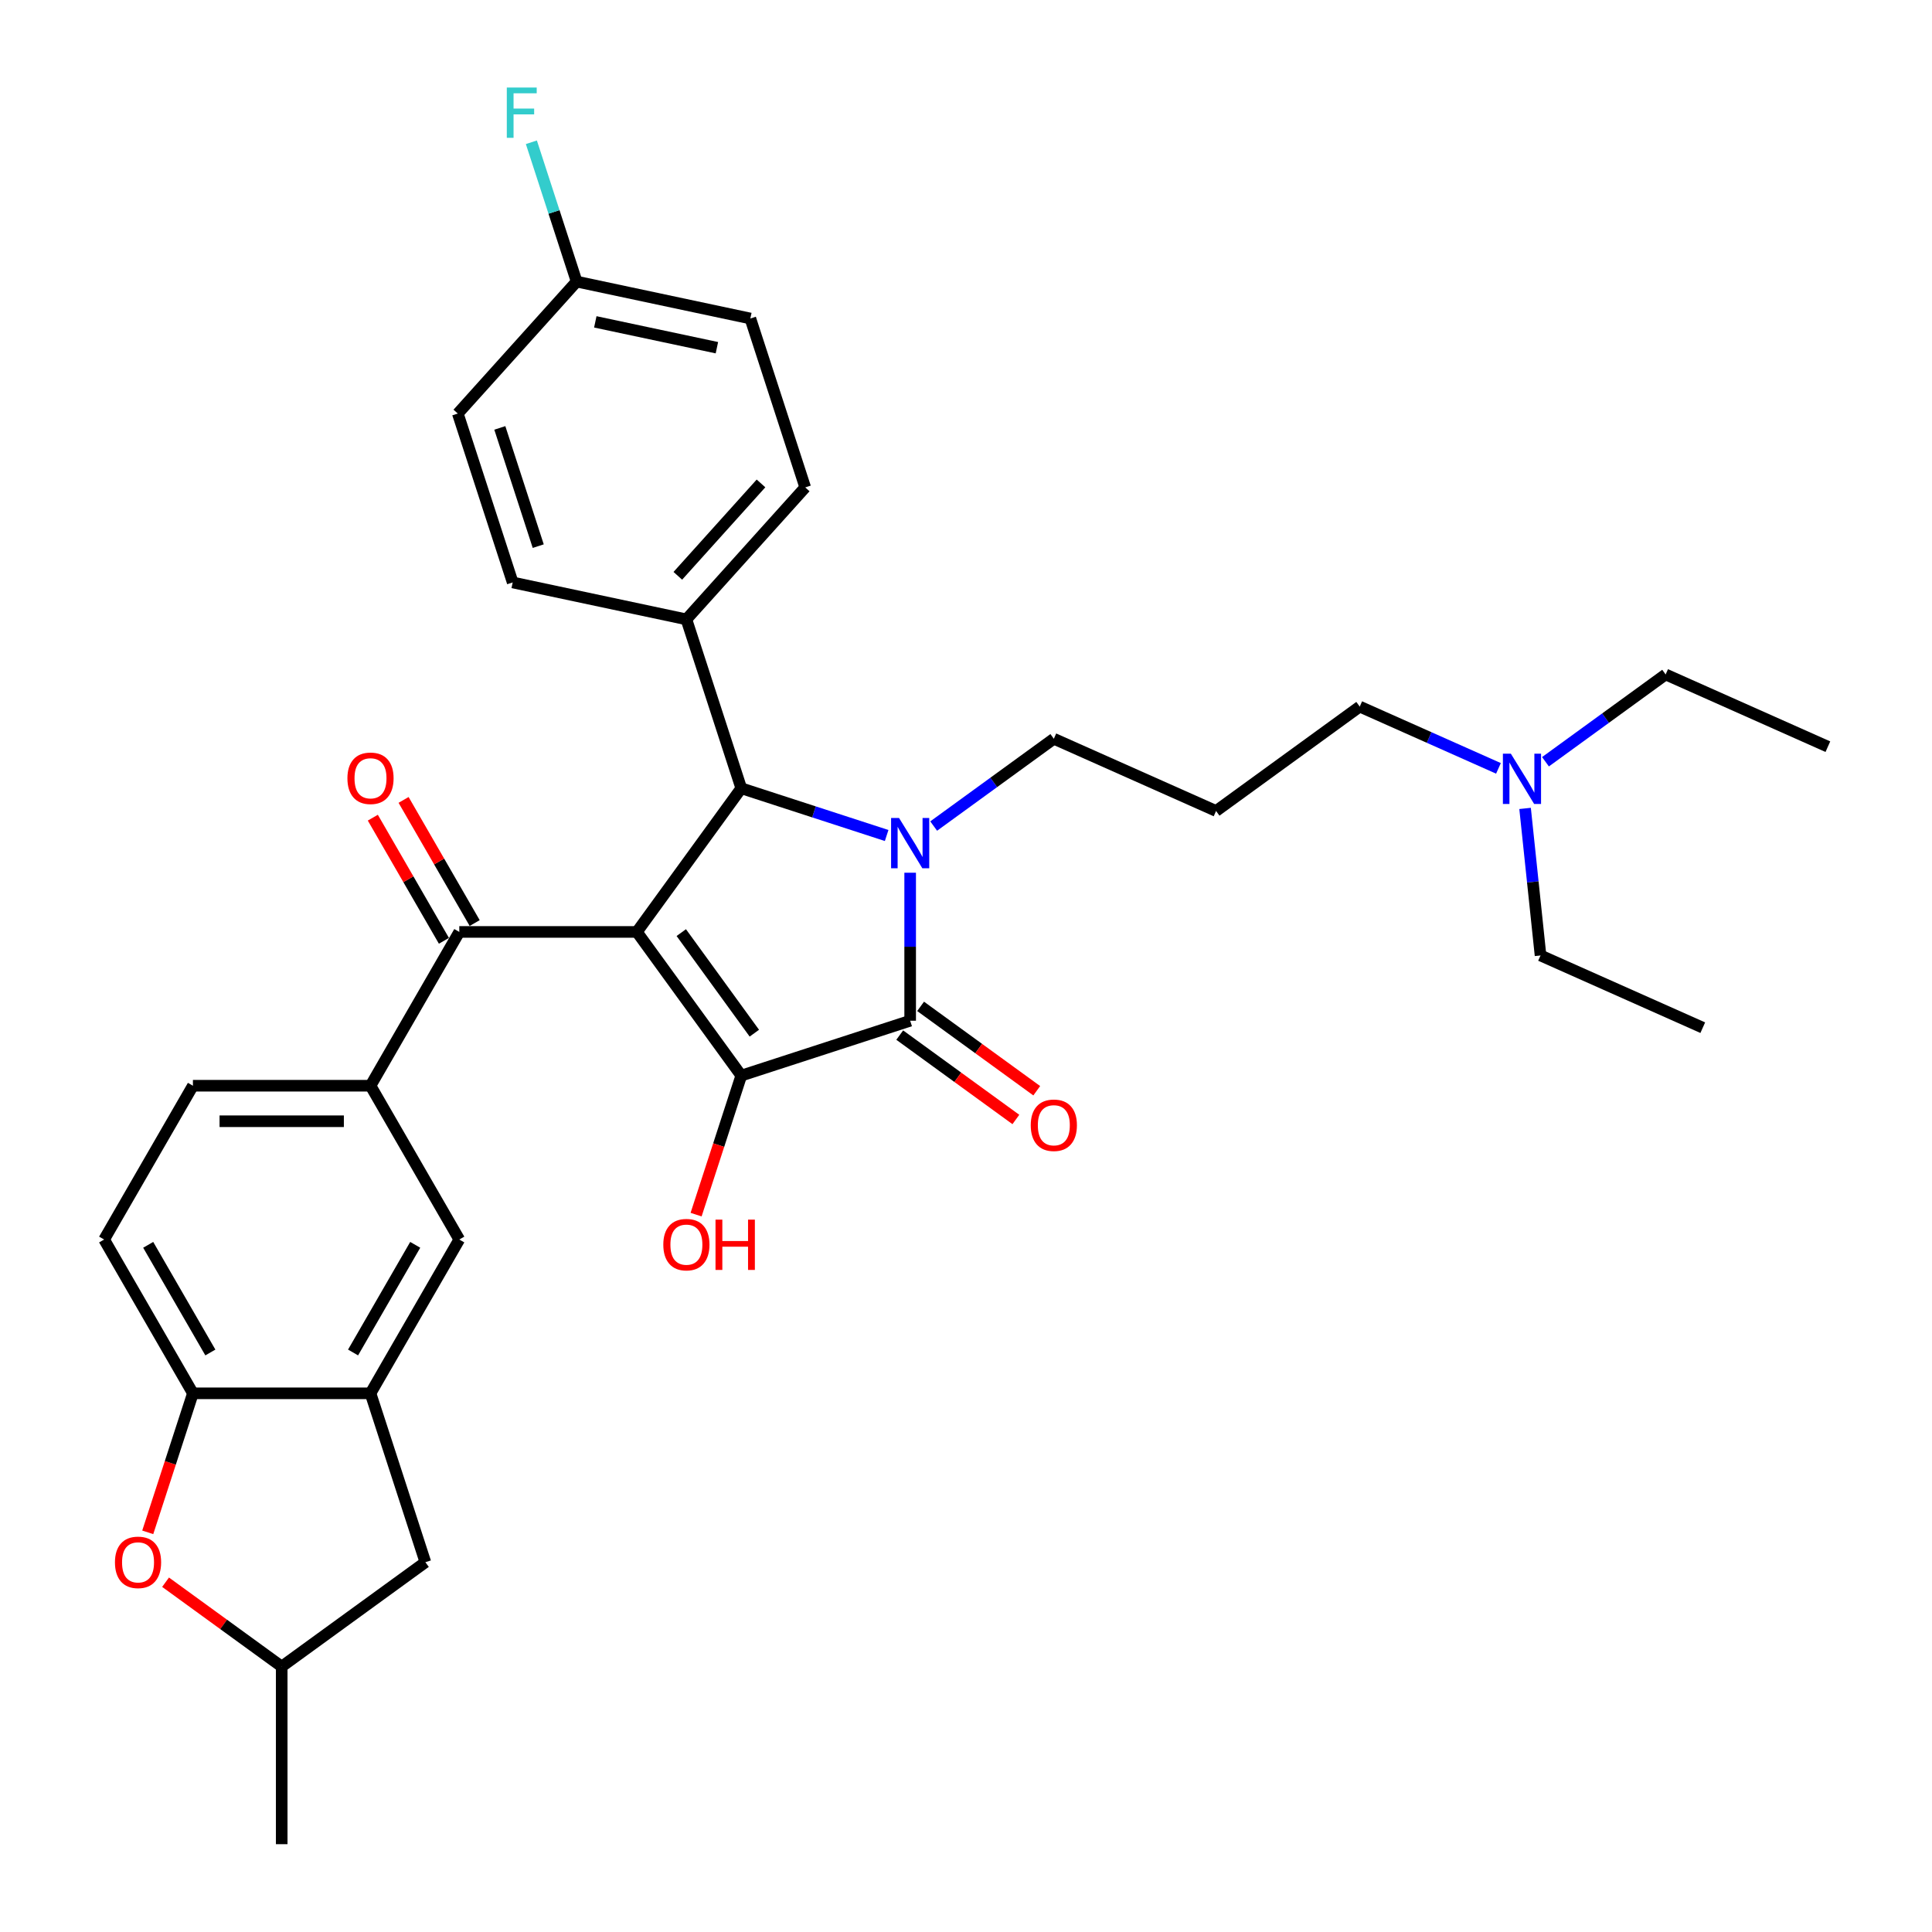 <?xml version='1.0' encoding='iso-8859-1'?>
<svg version='1.1' baseProfile='full'
              xmlns='http://www.w3.org/2000/svg'
                      xmlns:rdkit='http://www.rdkit.org/xml'
                      xmlns:xlink='http://www.w3.org/1999/xlink'
                  xml:space='preserve'
width='1000px' height='1000px' viewBox='0 0 1000 1000'>
<!-- END OF HEADER -->
<rect style='opacity:1.0;fill:#FFFFFF;stroke:none' width='1000' height='1000' x='0' y='0'> </rect>
<path class='bond-1' d='M 329.651,482.367 L 383.679,556.731' style='fill:none;fill-rule:evenodd;stroke:#000000;stroke-width:6px;stroke-linecap:butt;stroke-linejoin:miter;stroke-opacity:1' />
<path class='bond-1' d='M 352.628,482.716 L 390.447,534.771' style='fill:none;fill-rule:evenodd;stroke:#000000;stroke-width:6px;stroke-linecap:butt;stroke-linejoin:miter;stroke-opacity:1' />
<path class='bond-3' d='M 329.651,482.367 L 383.679,408.004' style='fill:none;fill-rule:evenodd;stroke:#000000;stroke-width:6px;stroke-linecap:butt;stroke-linejoin:miter;stroke-opacity:1' />
<path class='bond-4' d='M 329.651,482.367 L 237.732,482.367' style='fill:none;fill-rule:evenodd;stroke:#000000;stroke-width:6px;stroke-linecap:butt;stroke-linejoin:miter;stroke-opacity:1' />
<path class='bond-0' d='M 458.929,432.454 L 421.304,420.229' style='fill:none;fill-rule:evenodd;stroke:#0000FF;stroke-width:6px;stroke-linecap:butt;stroke-linejoin:miter;stroke-opacity:1' />
<path class='bond-0' d='M 421.304,420.229 L 383.679,408.004' style='fill:none;fill-rule:evenodd;stroke:#000000;stroke-width:6px;stroke-linecap:butt;stroke-linejoin:miter;stroke-opacity:1' />
<path class='bond-18' d='M 483.269,427.566 L 514.366,404.973' style='fill:none;fill-rule:evenodd;stroke:#0000FF;stroke-width:6px;stroke-linecap:butt;stroke-linejoin:miter;stroke-opacity:1' />
<path class='bond-18' d='M 514.366,404.973 L 545.462,382.38' style='fill:none;fill-rule:evenodd;stroke:#000000;stroke-width:6px;stroke-linecap:butt;stroke-linejoin:miter;stroke-opacity:1' />
<path class='bond-33' d='M 471.099,451.722 L 471.099,490.024' style='fill:none;fill-rule:evenodd;stroke:#0000FF;stroke-width:6px;stroke-linecap:butt;stroke-linejoin:miter;stroke-opacity:1' />
<path class='bond-33' d='M 471.099,490.024 L 471.099,528.327' style='fill:none;fill-rule:evenodd;stroke:#000000;stroke-width:6px;stroke-linecap:butt;stroke-linejoin:miter;stroke-opacity:1' />
<path class='bond-2' d='M 383.679,556.731 L 471.099,528.327' style='fill:none;fill-rule:evenodd;stroke:#000000;stroke-width:6px;stroke-linecap:butt;stroke-linejoin:miter;stroke-opacity:1' />
<path class='bond-16' d='M 383.679,556.731 L 371.989,592.711' style='fill:none;fill-rule:evenodd;stroke:#000000;stroke-width:6px;stroke-linecap:butt;stroke-linejoin:miter;stroke-opacity:1' />
<path class='bond-16' d='M 371.989,592.711 L 360.298,628.69' style='fill:none;fill-rule:evenodd;stroke:#FF0000;stroke-width:6px;stroke-linecap:butt;stroke-linejoin:miter;stroke-opacity:1' />
<path class='bond-11' d='M 465.696,535.763 L 495.754,557.602' style='fill:none;fill-rule:evenodd;stroke:#000000;stroke-width:6px;stroke-linecap:butt;stroke-linejoin:miter;stroke-opacity:1' />
<path class='bond-11' d='M 495.754,557.602 L 525.812,579.44' style='fill:none;fill-rule:evenodd;stroke:#FF0000;stroke-width:6px;stroke-linecap:butt;stroke-linejoin:miter;stroke-opacity:1' />
<path class='bond-11' d='M 476.502,520.89 L 506.56,542.729' style='fill:none;fill-rule:evenodd;stroke:#000000;stroke-width:6px;stroke-linecap:butt;stroke-linejoin:miter;stroke-opacity:1' />
<path class='bond-11' d='M 506.56,542.729 L 536.618,564.567' style='fill:none;fill-rule:evenodd;stroke:#FF0000;stroke-width:6px;stroke-linecap:butt;stroke-linejoin:miter;stroke-opacity:1' />
<path class='bond-10' d='M 383.679,408.004 L 355.275,320.584' style='fill:none;fill-rule:evenodd;stroke:#000000;stroke-width:6px;stroke-linecap:butt;stroke-linejoin:miter;stroke-opacity:1' />
<path class='bond-5' d='M 237.732,482.367 L 191.773,561.971' style='fill:none;fill-rule:evenodd;stroke:#000000;stroke-width:6px;stroke-linecap:butt;stroke-linejoin:miter;stroke-opacity:1' />
<path class='bond-13' d='M 245.692,477.771 L 227.293,445.902' style='fill:none;fill-rule:evenodd;stroke:#000000;stroke-width:6px;stroke-linecap:butt;stroke-linejoin:miter;stroke-opacity:1' />
<path class='bond-13' d='M 227.293,445.902 L 208.893,414.033' style='fill:none;fill-rule:evenodd;stroke:#FF0000;stroke-width:6px;stroke-linecap:butt;stroke-linejoin:miter;stroke-opacity:1' />
<path class='bond-13' d='M 229.772,486.963 L 211.372,455.094' style='fill:none;fill-rule:evenodd;stroke:#000000;stroke-width:6px;stroke-linecap:butt;stroke-linejoin:miter;stroke-opacity:1' />
<path class='bond-13' d='M 211.372,455.094 L 192.972,423.225' style='fill:none;fill-rule:evenodd;stroke:#FF0000;stroke-width:6px;stroke-linecap:butt;stroke-linejoin:miter;stroke-opacity:1' />
<path class='bond-9' d='M 191.773,561.971 L 237.732,641.575' style='fill:none;fill-rule:evenodd;stroke:#000000;stroke-width:6px;stroke-linecap:butt;stroke-linejoin:miter;stroke-opacity:1' />
<path class='bond-15' d='M 191.773,561.971 L 99.854,561.971' style='fill:none;fill-rule:evenodd;stroke:#000000;stroke-width:6px;stroke-linecap:butt;stroke-linejoin:miter;stroke-opacity:1' />
<path class='bond-15' d='M 177.985,580.355 L 113.642,580.355' style='fill:none;fill-rule:evenodd;stroke:#000000;stroke-width:6px;stroke-linecap:butt;stroke-linejoin:miter;stroke-opacity:1' />
<path class='bond-6' d='M 191.773,721.179 L 237.732,641.575' style='fill:none;fill-rule:evenodd;stroke:#000000;stroke-width:6px;stroke-linecap:butt;stroke-linejoin:miter;stroke-opacity:1' />
<path class='bond-6' d='M 182.746,700.046 L 214.917,644.324' style='fill:none;fill-rule:evenodd;stroke:#000000;stroke-width:6px;stroke-linecap:butt;stroke-linejoin:miter;stroke-opacity:1' />
<path class='bond-12' d='M 191.773,721.179 L 220.177,808.599' style='fill:none;fill-rule:evenodd;stroke:#000000;stroke-width:6px;stroke-linecap:butt;stroke-linejoin:miter;stroke-opacity:1' />
<path class='bond-35' d='M 191.773,721.179 L 99.854,721.179' style='fill:none;fill-rule:evenodd;stroke:#000000;stroke-width:6px;stroke-linecap:butt;stroke-linejoin:miter;stroke-opacity:1' />
<path class='bond-7' d='M 76.473,793.138 L 88.164,757.158' style='fill:none;fill-rule:evenodd;stroke:#FF0000;stroke-width:6px;stroke-linecap:butt;stroke-linejoin:miter;stroke-opacity:1' />
<path class='bond-7' d='M 88.164,757.158 L 99.854,721.179' style='fill:none;fill-rule:evenodd;stroke:#000000;stroke-width:6px;stroke-linecap:butt;stroke-linejoin:miter;stroke-opacity:1' />
<path class='bond-36' d='M 85.697,818.95 L 115.755,840.788' style='fill:none;fill-rule:evenodd;stroke:#FF0000;stroke-width:6px;stroke-linecap:butt;stroke-linejoin:miter;stroke-opacity:1' />
<path class='bond-36' d='M 115.755,840.788 L 145.813,862.627' style='fill:none;fill-rule:evenodd;stroke:#000000;stroke-width:6px;stroke-linecap:butt;stroke-linejoin:miter;stroke-opacity:1' />
<path class='bond-8' d='M 99.854,721.179 L 53.895,641.575' style='fill:none;fill-rule:evenodd;stroke:#000000;stroke-width:6px;stroke-linecap:butt;stroke-linejoin:miter;stroke-opacity:1' />
<path class='bond-8' d='M 108.881,700.046 L 76.71,644.324' style='fill:none;fill-rule:evenodd;stroke:#000000;stroke-width:6px;stroke-linecap:butt;stroke-linejoin:miter;stroke-opacity:1' />
<path class='bond-19' d='M 355.275,320.584 L 416.78,252.275' style='fill:none;fill-rule:evenodd;stroke:#000000;stroke-width:6px;stroke-linecap:butt;stroke-linejoin:miter;stroke-opacity:1' />
<path class='bond-19' d='M 350.839,298.037 L 393.893,250.22' style='fill:none;fill-rule:evenodd;stroke:#000000;stroke-width:6px;stroke-linecap:butt;stroke-linejoin:miter;stroke-opacity:1' />
<path class='bond-20' d='M 355.275,320.584 L 265.365,301.473' style='fill:none;fill-rule:evenodd;stroke:#000000;stroke-width:6px;stroke-linecap:butt;stroke-linejoin:miter;stroke-opacity:1' />
<path class='bond-14' d='M 220.177,808.599 L 145.813,862.627' style='fill:none;fill-rule:evenodd;stroke:#000000;stroke-width:6px;stroke-linecap:butt;stroke-linejoin:miter;stroke-opacity:1' />
<path class='bond-30' d='M 145.813,862.627 L 145.813,954.545' style='fill:none;fill-rule:evenodd;stroke:#000000;stroke-width:6px;stroke-linecap:butt;stroke-linejoin:miter;stroke-opacity:1' />
<path class='bond-17' d='M 99.854,561.971 L 53.895,641.575' style='fill:none;fill-rule:evenodd;stroke:#000000;stroke-width:6px;stroke-linecap:butt;stroke-linejoin:miter;stroke-opacity:1' />
<path class='bond-21' d='M 545.462,382.38 L 629.434,419.766' style='fill:none;fill-rule:evenodd;stroke:#000000;stroke-width:6px;stroke-linecap:butt;stroke-linejoin:miter;stroke-opacity:1' />
<path class='bond-25' d='M 416.78,252.275 L 388.376,164.855' style='fill:none;fill-rule:evenodd;stroke:#000000;stroke-width:6px;stroke-linecap:butt;stroke-linejoin:miter;stroke-opacity:1' />
<path class='bond-24' d='M 265.365,301.473 L 236.96,214.053' style='fill:none;fill-rule:evenodd;stroke:#000000;stroke-width:6px;stroke-linecap:butt;stroke-linejoin:miter;stroke-opacity:1' />
<path class='bond-24' d='M 278.588,282.679 L 258.705,221.485' style='fill:none;fill-rule:evenodd;stroke:#000000;stroke-width:6px;stroke-linecap:butt;stroke-linejoin:miter;stroke-opacity:1' />
<path class='bond-27' d='M 629.434,419.766 L 703.798,365.738' style='fill:none;fill-rule:evenodd;stroke:#000000;stroke-width:6px;stroke-linecap:butt;stroke-linejoin:miter;stroke-opacity:1' />
<path class='bond-22' d='M 298.466,145.744 L 236.96,214.053' style='fill:none;fill-rule:evenodd;stroke:#000000;stroke-width:6px;stroke-linecap:butt;stroke-linejoin:miter;stroke-opacity:1' />
<path class='bond-26' d='M 298.466,145.744 L 286.751,109.691' style='fill:none;fill-rule:evenodd;stroke:#000000;stroke-width:6px;stroke-linecap:butt;stroke-linejoin:miter;stroke-opacity:1' />
<path class='bond-26' d='M 286.751,109.691 L 275.037,73.638' style='fill:none;fill-rule:evenodd;stroke:#33CCCC;stroke-width:6px;stroke-linecap:butt;stroke-linejoin:miter;stroke-opacity:1' />
<path class='bond-34' d='M 298.466,145.744 L 388.376,164.855' style='fill:none;fill-rule:evenodd;stroke:#000000;stroke-width:6px;stroke-linecap:butt;stroke-linejoin:miter;stroke-opacity:1' />
<path class='bond-34' d='M 308.13,166.593 L 371.067,179.971' style='fill:none;fill-rule:evenodd;stroke:#000000;stroke-width:6px;stroke-linecap:butt;stroke-linejoin:miter;stroke-opacity:1' />
<path class='bond-23' d='M 775.6,397.706 L 739.699,381.722' style='fill:none;fill-rule:evenodd;stroke:#0000FF;stroke-width:6px;stroke-linecap:butt;stroke-linejoin:miter;stroke-opacity:1' />
<path class='bond-23' d='M 739.699,381.722 L 703.798,365.738' style='fill:none;fill-rule:evenodd;stroke:#000000;stroke-width:6px;stroke-linecap:butt;stroke-linejoin:miter;stroke-opacity:1' />
<path class='bond-28' d='M 799.94,394.283 L 831.036,371.689' style='fill:none;fill-rule:evenodd;stroke:#0000FF;stroke-width:6px;stroke-linecap:butt;stroke-linejoin:miter;stroke-opacity:1' />
<path class='bond-28' d='M 831.036,371.689 L 862.133,349.096' style='fill:none;fill-rule:evenodd;stroke:#000000;stroke-width:6px;stroke-linecap:butt;stroke-linejoin:miter;stroke-opacity:1' />
<path class='bond-29' d='M 789.379,418.438 L 793.378,456.489' style='fill:none;fill-rule:evenodd;stroke:#0000FF;stroke-width:6px;stroke-linecap:butt;stroke-linejoin:miter;stroke-opacity:1' />
<path class='bond-29' d='M 793.378,456.489 L 797.378,494.54' style='fill:none;fill-rule:evenodd;stroke:#000000;stroke-width:6px;stroke-linecap:butt;stroke-linejoin:miter;stroke-opacity:1' />
<path class='bond-31' d='M 862.133,349.096 L 946.105,386.483' style='fill:none;fill-rule:evenodd;stroke:#000000;stroke-width:6px;stroke-linecap:butt;stroke-linejoin:miter;stroke-opacity:1' />
<path class='bond-32' d='M 797.378,494.54 L 881.35,531.926' style='fill:none;fill-rule:evenodd;stroke:#000000;stroke-width:6px;stroke-linecap:butt;stroke-linejoin:miter;stroke-opacity:1' />
<path  class='atom-1' d='M 465.345 423.392
L 473.875 437.18
Q 474.72 438.541, 476.081 441.004
Q 477.441 443.467, 477.515 443.615
L 477.515 423.392
L 480.971 423.392
L 480.971 449.424
L 477.404 449.424
L 468.249 434.349
Q 467.183 432.584, 466.043 430.562
Q 464.94 428.54, 464.609 427.915
L 464.609 449.424
L 461.227 449.424
L 461.227 423.392
L 465.345 423.392
' fill='#0000FF'/>
<path  class='atom-8' d='M 59.5 808.672
Q 59.5 802.422, 62.589 798.929
Q 65.677 795.436, 71.45 795.436
Q 77.222 795.436, 80.311 798.929
Q 83.399 802.422, 83.399 808.672
Q 83.399 814.996, 80.274 818.599
Q 77.149 822.166, 71.45 822.166
Q 65.714 822.166, 62.589 818.599
Q 59.5 815.033, 59.5 808.672
M 71.45 819.224
Q 75.421 819.224, 77.553 816.577
Q 79.722 813.893, 79.722 808.672
Q 79.722 803.561, 77.553 800.988
Q 75.421 798.377, 71.45 798.377
Q 67.479 798.377, 65.31 800.951
Q 63.177 803.525, 63.177 808.672
Q 63.177 813.93, 65.31 816.577
Q 67.479 819.224, 71.45 819.224
' fill='#FF0000'/>
<path  class='atom-12' d='M 533.513 582.429
Q 533.513 576.178, 536.601 572.685
Q 539.69 569.192, 545.462 569.192
Q 551.235 569.192, 554.323 572.685
Q 557.412 576.178, 557.412 582.429
Q 557.412 588.753, 554.287 592.356
Q 551.161 595.922, 545.462 595.922
Q 539.727 595.922, 536.601 592.356
Q 533.513 588.789, 533.513 582.429
M 545.462 592.981
Q 549.433 592.981, 551.566 590.334
Q 553.735 587.65, 553.735 582.429
Q 553.735 577.318, 551.566 574.744
Q 549.433 572.134, 545.462 572.134
Q 541.492 572.134, 539.322 574.707
Q 537.19 577.281, 537.19 582.429
Q 537.19 587.686, 539.322 590.334
Q 541.492 592.981, 545.462 592.981
' fill='#FF0000'/>
<path  class='atom-14' d='M 179.823 402.837
Q 179.823 396.587, 182.912 393.094
Q 186 389.601, 191.773 389.601
Q 197.545 389.601, 200.634 393.094
Q 203.722 396.587, 203.722 402.837
Q 203.722 409.161, 200.597 412.764
Q 197.472 416.331, 191.773 416.331
Q 186.037 416.331, 182.912 412.764
Q 179.823 409.198, 179.823 402.837
M 191.773 413.389
Q 195.744 413.389, 197.876 410.742
Q 200.045 408.058, 200.045 402.837
Q 200.045 397.726, 197.876 395.153
Q 195.744 392.542, 191.773 392.542
Q 187.802 392.542, 185.633 395.116
Q 183.5 397.69, 183.5 402.837
Q 183.5 408.095, 185.633 410.742
Q 187.802 413.389, 191.773 413.389
' fill='#FF0000'/>
<path  class='atom-17' d='M 343.325 644.224
Q 343.325 637.974, 346.414 634.481
Q 349.502 630.988, 355.275 630.988
Q 361.047 630.988, 364.136 634.481
Q 367.224 637.974, 367.224 644.224
Q 367.224 650.548, 364.099 654.152
Q 360.974 657.718, 355.275 657.718
Q 349.539 657.718, 346.414 654.152
Q 343.325 650.585, 343.325 644.224
M 355.275 654.777
Q 359.245 654.777, 361.378 652.129
Q 363.547 649.445, 363.547 644.224
Q 363.547 639.114, 361.378 636.54
Q 359.245 633.929, 355.275 633.929
Q 351.304 633.929, 349.134 636.503
Q 347.002 639.077, 347.002 644.224
Q 347.002 649.482, 349.134 652.129
Q 351.304 654.777, 355.275 654.777
' fill='#FF0000'/>
<path  class='atom-17' d='M 370.349 631.282
L 373.879 631.282
L 373.879 642.349
L 387.189 642.349
L 387.189 631.282
L 390.718 631.282
L 390.718 657.314
L 387.189 657.314
L 387.189 645.291
L 373.879 645.291
L 373.879 657.314
L 370.349 657.314
L 370.349 631.282
' fill='#FF0000'/>
<path  class='atom-24' d='M 782.016 390.109
L 790.546 403.897
Q 791.391 405.257, 792.752 407.721
Q 794.112 410.184, 794.186 410.331
L 794.186 390.109
L 797.642 390.109
L 797.642 416.14
L 794.075 416.14
L 784.92 401.066
Q 783.854 399.301, 782.714 397.279
Q 781.611 395.256, 781.28 394.631
L 781.28 416.14
L 777.898 416.14
L 777.898 390.109
L 782.016 390.109
' fill='#0000FF'/>
<path  class='atom-27' d='M 262.322 45.309
L 277.801 45.309
L 277.801 48.287
L 265.815 48.287
L 265.815 56.192
L 276.477 56.192
L 276.477 59.207
L 265.815 59.207
L 265.815 71.34
L 262.322 71.34
L 262.322 45.309
' fill='#33CCCC'/>
</svg>
